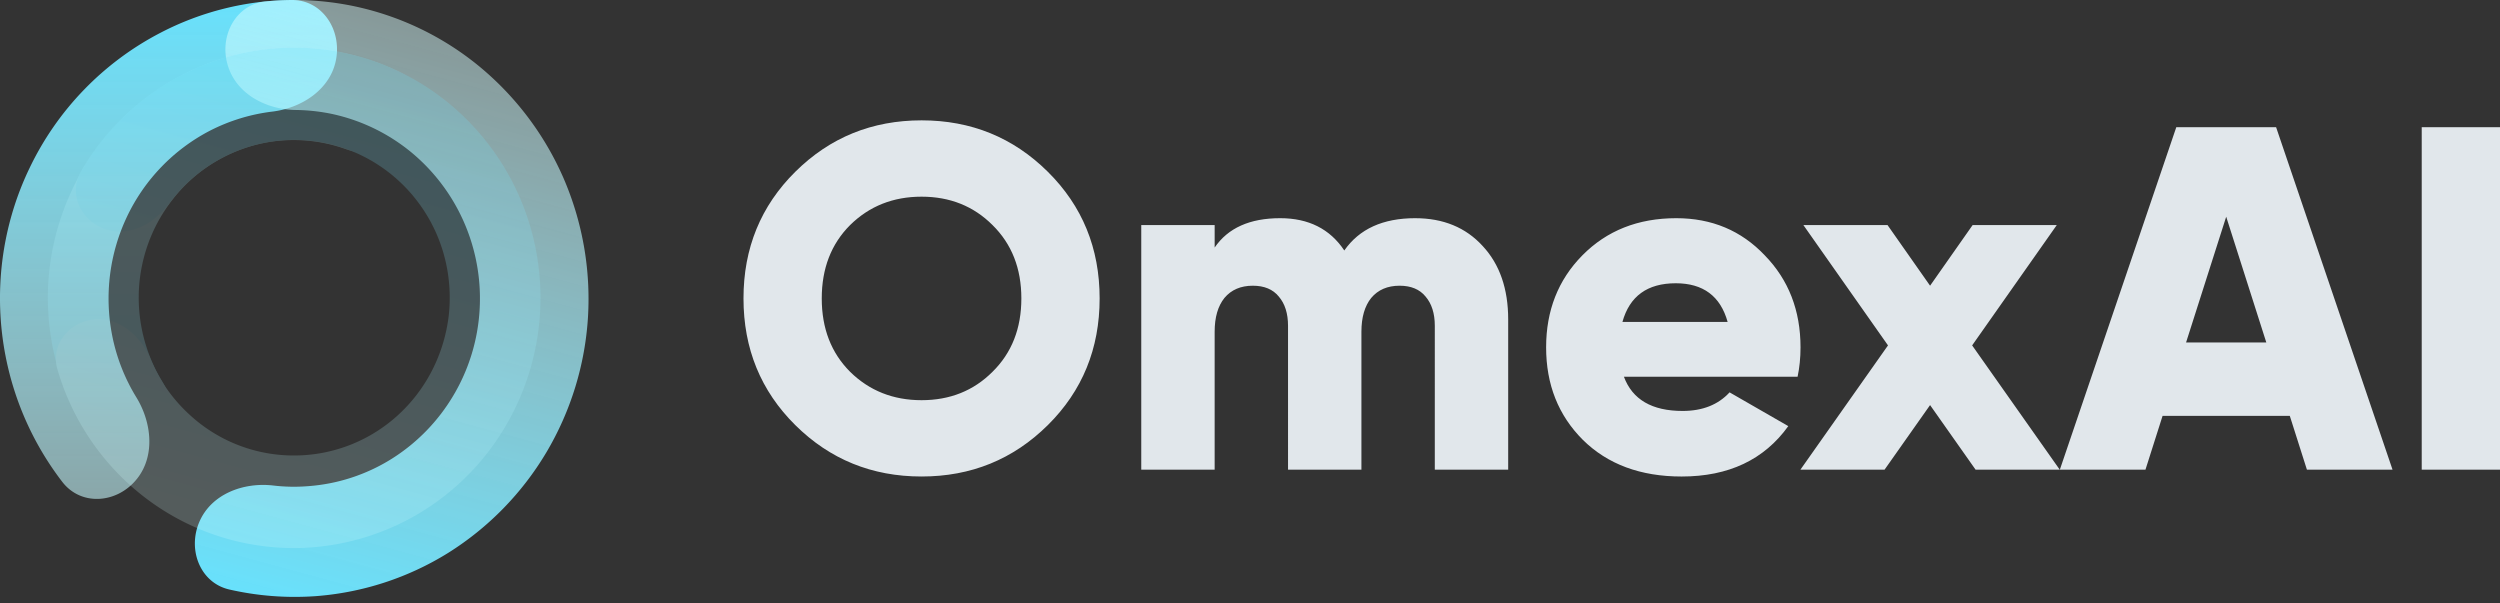 <svg xmlns="http://www.w3.org/2000/svg" width="203" height="49" fill="none"><rect width="100%" height="100%" fill="#333333" stroke="none"/><path fill="url(#a)" d="M10.996 39.033c-1.613 1.86-4.437 2.046-5.94.093A24.383 24.383 0 0 1 .47 29.005C-.556 23.833.104 18.437 2.378 13.693A24.081 24.081 0 0 1 13.032 2.661 23.54 23.54 0 0 1 23.686 0c2.439-.02 4.034 2.343 3.612 4.78-.421 2.438-2.75 3.982-5.17 4.28a15.039 15.039 0 0 0-5.099 1.562 15.211 15.211 0 0 0-6.711 6.958 15.507 15.507 0 0 0-1.21 9.656 15.236 15.236 0 0 0 1.962 5.024c1.302 2.12 1.54 4.93-.074 6.772z"/><path fill="url(#b)" d="M18.478 5.246c-.679-2.362.678-4.893 3.099-5.135a23.824 23.824 0 0 1 6.986.354c3.76.763 7.28 2.419 10.27 4.856a24.392 24.392 0 0 1 6.913 9.116 24.685 24.685 0 0 1 1.998 11.312 24.446 24.446 0 0 1-3.374 10.976 24.273 24.273 0 0 1-7.976 8.168 23.732 23.732 0 0 1-10.783 3.516 23.83 23.83 0 0 1-6.986-.54c-2.366-.539-3.411-3.218-2.44-5.488.973-2.27 3.577-3.237 5.997-2.958.935.112 1.87.13 2.806.056a14.81 14.81 0 0 0 6.803-2.214 15.242 15.242 0 0 0 5.024-5.154 15.34 15.34 0 0 0 2.127-6.92 15.449 15.449 0 0 0-1.265-7.145 15.362 15.362 0 0 0-4.364-5.748 15.147 15.147 0 0 0-6.473-3.07 15.58 15.58 0 0 0-2.788-.298c-2.438-.019-4.895-1.302-5.574-3.684z"/><g opacity=".2"><path fill="url(#c)" d="M13.05 36.559c-1.357 1.544-3.723 1.712-4.97.074A20.603 20.603 0 0 1 3.954 25.88 20.56 20.56 0 0 1 8.32 11.443c3.227-4.056 7.866-6.717 12.946-7.387 3.869-.52 7.756.13 11.222 1.824 1.834.893 2.182 3.274.99 4.93-1.21 1.674-3.52 1.972-5.446 1.284a12.551 12.551 0 0 0-5.813-.614 12.49 12.49 0 0 0-8.16 4.67 12.915 12.915 0 0 0-2.75 9.097 13.093 13.093 0 0 0 1.833 5.675c1.064 1.748 1.266 4.093-.091 5.637z"/><path fill="url(#d)" d="M8.483 18.586c-1.925-.707-2.952-2.865-1.907-4.67a20.105 20.105 0 0 1 7.739-7.59A19.849 19.849 0 0 1 28.47 4.409c4.786 1.154 8.985 4.056 11.81 8.15a20.5 20.5 0 0 1 3.465 14.046c-.587 4.948-2.952 9.525-6.638 12.818a19.961 19.961 0 0 1-13.368 5.08 19.894 19.894 0 0 1-13.331-5.247 20.227 20.227 0 0 1-5.74-9.247c-.587-1.99.917-3.85 2.953-4.074 2.035-.223 3.795 1.32 4.602 3.219a12.677 12.677 0 0 0 3.172 4.52 12.453 12.453 0 0 0 8.399 3.312 12.505 12.505 0 0 0 8.435-3.2c2.329-2.084 3.814-4.967 4.2-8.093.366-3.126-.404-6.288-2.183-8.856a12.65 12.65 0 0 0-7.445-5.135 12.444 12.444 0 0 0-8.93 1.21 12.596 12.596 0 0 0-4.162 3.646c-1.23 1.656-3.301 2.735-5.227 2.028z"/></g><path fill="#E1E7EB" d="M196.644 10.329H203v27.807h-6.356V10.33zm-9.323 27.807-1.39-4.37h-10.329l-1.39 4.37h-6.952l9.455-27.807h8.104l9.454 27.807h-6.952zm-9.812-10.328h6.515l-3.257-10.21-3.258 10.21zm-10.26 10.328h-6.833l-3.694-5.243-3.695 5.243h-6.833l7.111-10.09-6.872-9.772h6.833l3.456 4.926 3.456-4.926h6.833l-6.873 9.772 7.111 10.09zm-35.388-7.547c.689 1.854 2.278 2.78 4.767 2.78 1.616 0 2.887-.503 3.814-1.51l4.767 2.742c-1.96 2.728-4.846 4.092-8.66 4.092-3.337 0-6.012-.993-8.025-2.98-1.986-1.986-2.979-4.489-2.979-7.508 0-2.992.98-5.482 2.94-7.468 1.986-2.013 4.528-3.02 7.627-3.02 2.887 0 5.283 1.007 7.19 3.02 1.934 1.986 2.9 4.476 2.9 7.468 0 .848-.079 1.642-.238 2.384h-14.103zm-.119-4.45h8.541c-.583-2.092-1.986-3.138-4.211-3.138-2.304 0-3.747 1.046-4.33 3.138zm-16.825-8.421c2.277 0 4.105.754 5.482 2.264 1.377 1.483 2.066 3.47 2.066 5.959v12.195h-5.959V26.457c0-1.006-.252-1.8-.755-2.383-.477-.583-1.179-.874-2.105-.874-.98 0-1.748.33-2.305.993-.529.662-.794 1.576-.794 2.74v11.203h-5.959V26.457c0-1.006-.252-1.8-.755-2.383-.476-.583-1.178-.874-2.105-.874-.98 0-1.748.33-2.304.993-.53.662-.795 1.576-.795 2.74v11.203H92.67V18.274h5.96V20.1c1.085-1.589 2.859-2.383 5.322-2.383 2.305 0 4.039.873 5.205 2.622 1.218-1.748 3.138-2.622 5.76-2.622zM85.08 34.522c-2.808 2.78-6.224 4.17-10.25 4.17-4.025 0-7.442-1.39-10.249-4.17-2.807-2.781-4.21-6.21-4.21-10.29 0-4.078 1.403-7.508 4.21-10.288 2.807-2.781 6.224-4.172 10.25-4.172 4.025 0 7.441 1.39 10.248 4.172 2.808 2.78 4.211 6.21 4.211 10.289 0 4.078-1.403 7.508-4.21 10.289zm-16.05-4.33c1.563 1.535 3.496 2.303 5.8 2.303s4.224-.767 5.76-2.304c1.563-1.536 2.344-3.522 2.344-5.958 0-2.437-.781-4.423-2.344-5.96-1.536-1.535-3.456-2.303-5.76-2.303s-4.237.768-5.8 2.304c-1.536 1.536-2.304 3.522-2.304 5.959 0 2.436.768 4.422 2.304 5.958z"/><defs><linearGradient id="a" x1="13.692" x2="13.692" y1=".001" y2="48.459" gradientUnits="userSpaceOnUse"><stop stop-color="#68E1FC"/><stop offset="1" stop-color="#DBFFFF" stop-opacity=".5"/></linearGradient><linearGradient id="b" x1="24.081" x2="36.777" y1="49.347" y2="2.648" gradientUnits="userSpaceOnUse"><stop stop-color="#68E1FC"/><stop offset="1" stop-color="#DBFFFF" stop-opacity=".5"/></linearGradient><linearGradient id="c" x1="19.03" x2="19.03" y1="3.884" y2="44.492" gradientUnits="userSpaceOnUse"><stop stop-color="#DBFFFF"/><stop offset="1" stop-color="#68E1FC"/></linearGradient><linearGradient id="d" x1="18.961" x2="29.61" y1="43.891" y2="4.72" gradientUnits="userSpaceOnUse"><stop stop-color="#DBFFFF"/><stop offset="1" stop-color="#68E1FC"/></linearGradient></defs></svg>